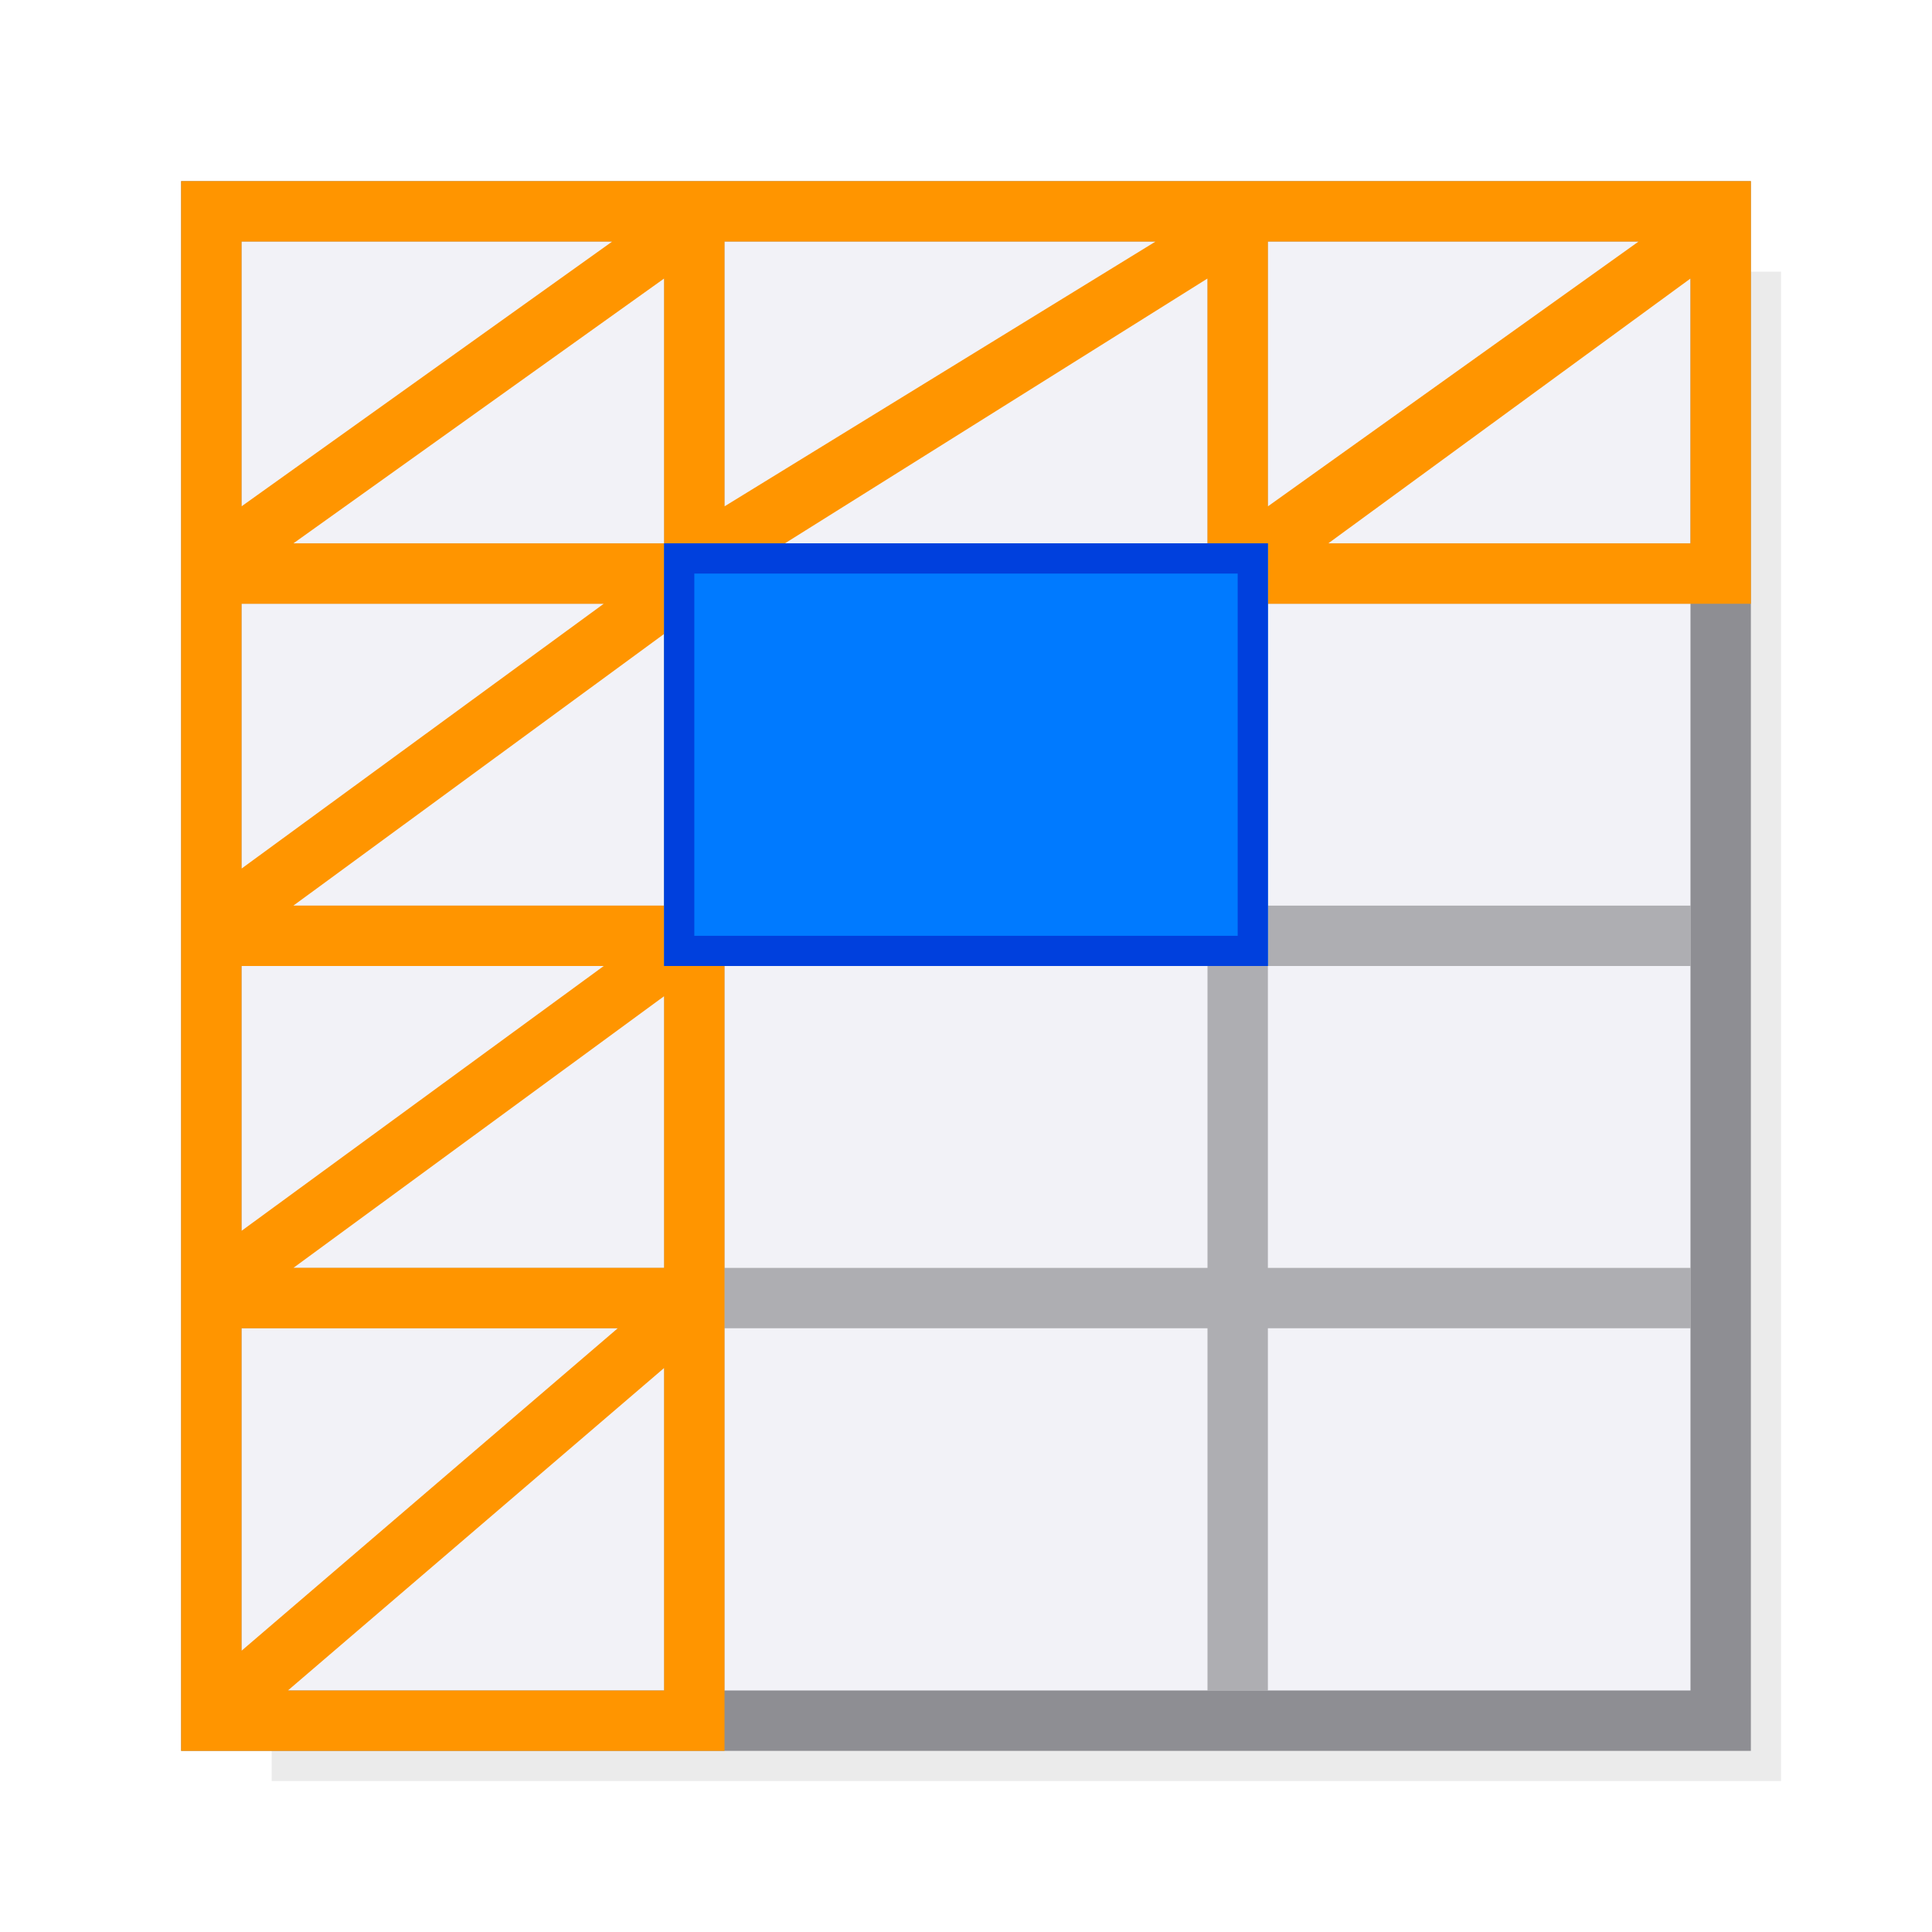 <svg height="32" viewBox="0 0 32 32" width="32" xmlns="http://www.w3.org/2000/svg" xmlns:xlink="http://www.w3.org/1999/xlink"><filter id="a" color-interpolation-filters="sRGB" height="1.156" width="1.097" x="-.049" y="-.078"><feGaussianBlur stdDeviation=".163"/></filter><clipPath id="b"><path d="m8 7h10v7h-10z"/></clipPath><filter id="c" color-interpolation-filters="sRGB" height="1.048" width="1.048" x="-.024" y="-.024"><feGaussianBlur stdDeviation=".24"/></filter><path d="m4.5 4.5v25h25v-25z" fill-opacity=".08" filter="url(#c)"/><path d="m4 4h24v24h-24z" fill="#f2f2f7"/><path d="m11 4v4 1h-1-6v1h6 1v5h-1-6v1h6 1v1 4h-7v1h7v6h1v-6h8v6h1v-6h7v-1h-7v-4-1h1 6v-1h-6-1v-5h1 6v-1h-6-1v-1-4h-1v4 1h-8v-1-4zm1 6h8v5h-8zm0 6h8v1 4h-8v-4z" fill="#aeaeb2"/><path d="m3 3v26h26v-26zm1 1h7 1 8 1 7v5 1 5 1 5 1 6h-7-1-8-1-7v-6-1-5-1-5-1z" fill="#8e8e93"/><path d="m3 3v6 1 6 6 7h9v-8-4-7h10 7v-7h-9-8-1zm1 1h6.141l-6.141 4.387zm8 0h7.141l-7.141 4.387v.613h1l7-4.387v4.387h-8v-.613zm9 0h6.141l-6.141 4.387v.613h1l6-4.387v4.387h-6-1v-1zm-10 .613v3.387 1h-1-5.141zm-7 5.387h6 1v5h-1-5.141l6.141-4.5v-.5h-1l-6 4.387zm0 6h6 1v1 4h-6.141l6.141-4.5v-.5h-1l-6 4.387zm0 6h6.232l-6.232 5.342zm7 .658v5.342h-6.232z" fill="#ff9500"/><path d="m11 9h10v7h-10z" fill="#007aff"/><path clip-path="url(#b)" d="m8 7h10v7h-10z" fill="none" filter="url(#a)" stroke="#0040dd" transform="translate(3 2)"/></svg>